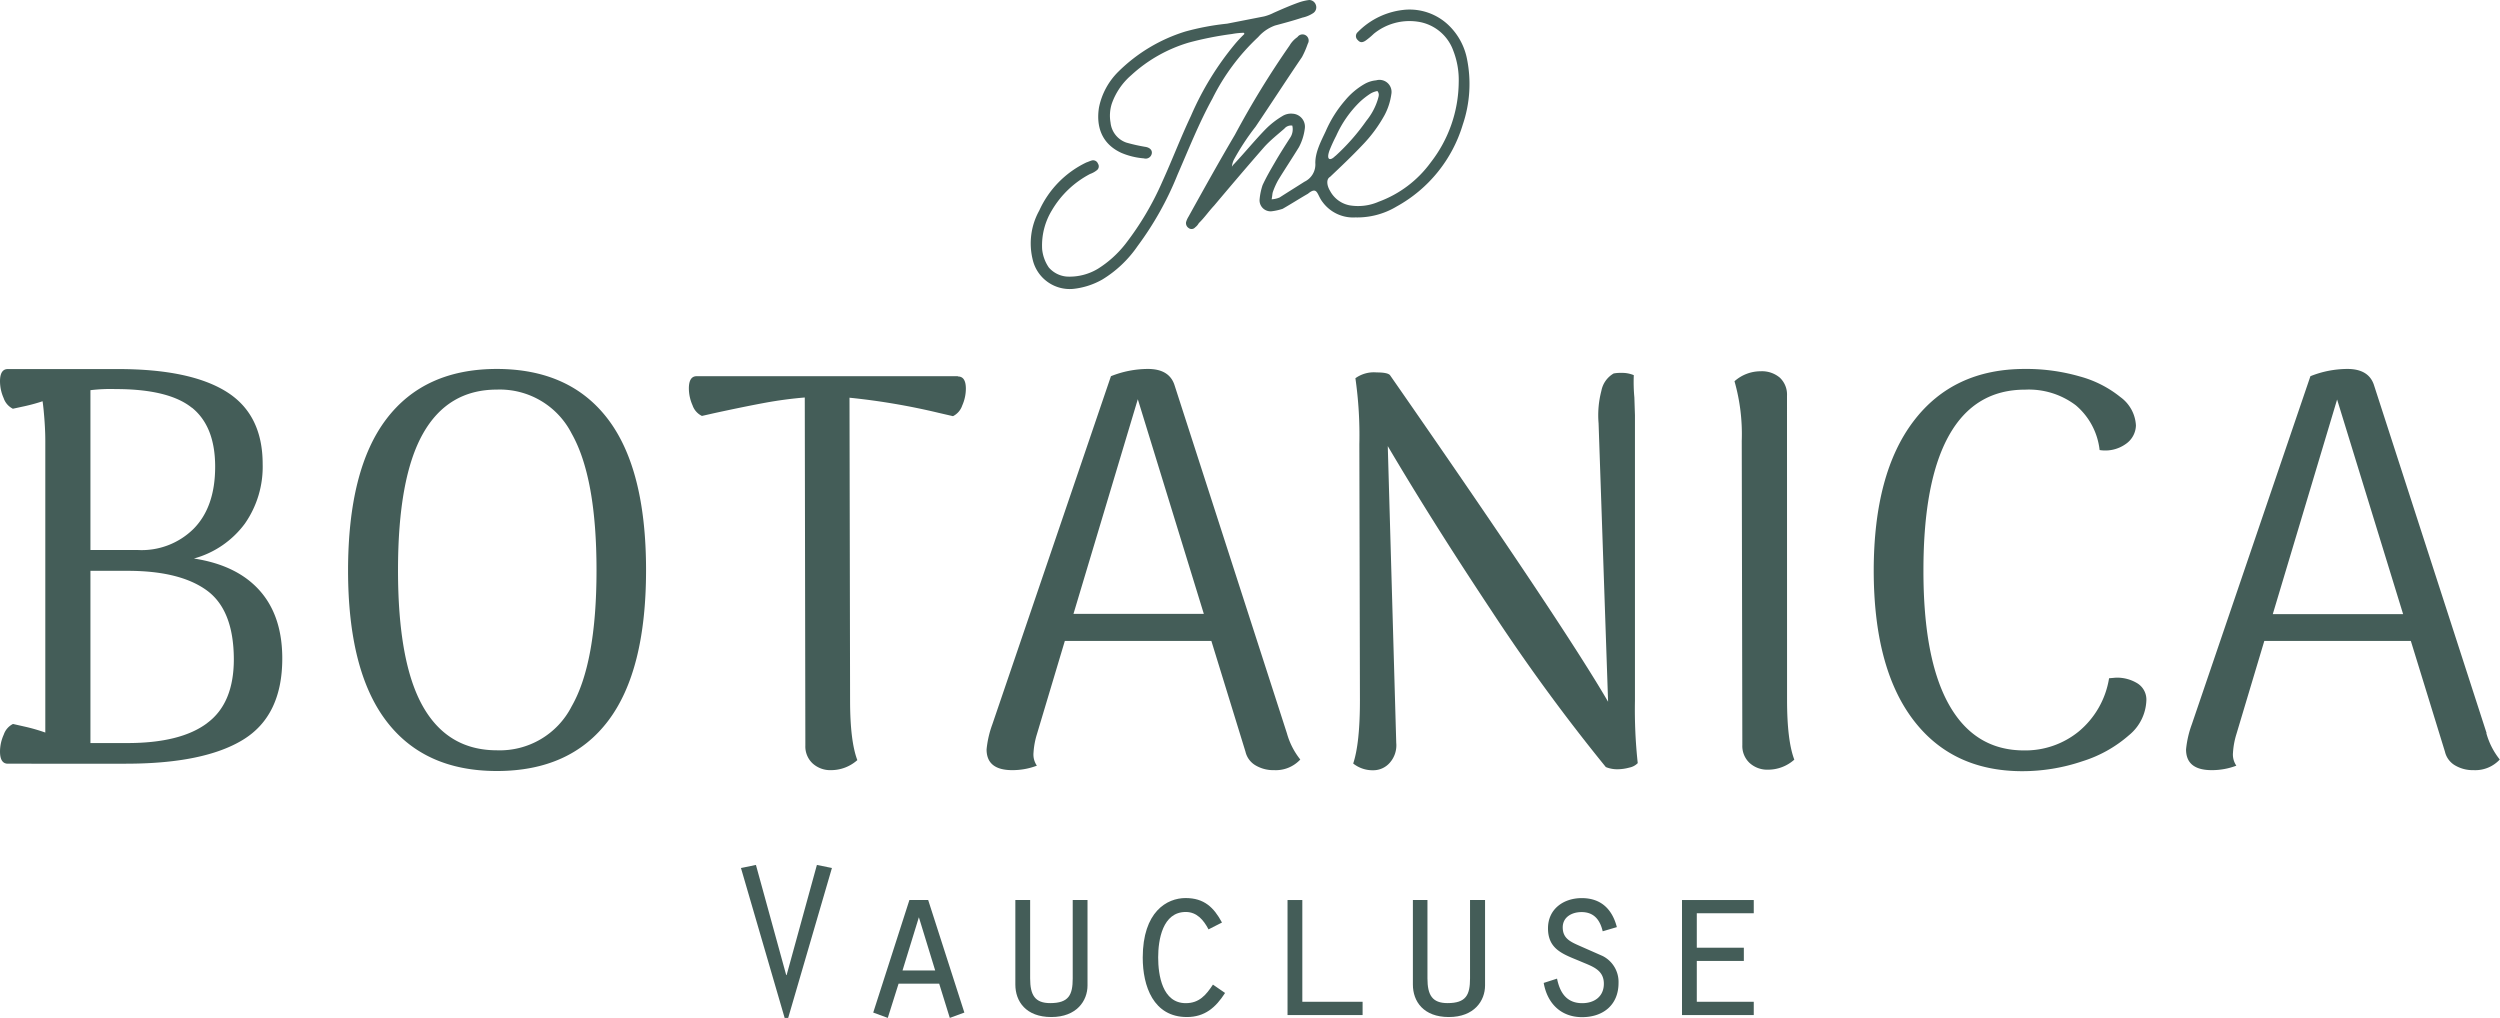 <svg xmlns="http://www.w3.org/2000/svg" viewBox="0 0 430.96 175.47"><defs><style>.cls-1{fill:#445d58;}</style></defs><title>Asset 2</title><g id="Layer_2" data-name="Layer 2"><g id="Layer_1-2" data-name="Layer 1"><path class="cls-1" d="M214.38,5.65a12.72,12.72,0,0,0-2,.21A58,58,0,0,0,205,7.32a25.23,25.23,0,0,0-10,5.65,11.48,11.48,0,0,0-3.35,4.92,6.83,6.83,0,0,0-.21,3.24,4.08,4.08,0,0,0,2.72,3.45,29.55,29.55,0,0,0,3.24.73c.73.1,1.26.52,1.15,1.15a1.07,1.07,0,0,1-1.36.84,12.4,12.4,0,0,1-3.87-.94c-3.45-1.57-4.39-4.6-3.87-7.85a12,12,0,0,1,3.35-6.17,28.29,28.29,0,0,1,11.51-6.9,43.87,43.87,0,0,1,7.22-1.36l6.38-1.25a8,8,0,0,0,1.67-.63C221,1.57,222.44.94,223.9.42A8.91,8.91,0,0,1,225.68,0a1.23,1.23,0,0,1,1.15.84,1.2,1.2,0,0,1-.52,1.46,5.33,5.33,0,0,1-1.78.73c-1.57.52-3.14.94-4.71,1.36a7,7,0,0,0-2.93,2A37.09,37.09,0,0,0,209,17c-2.3,4.18-4.08,8.68-6,13.08a54.82,54.82,0,0,1-6.9,12.34,19.93,19.93,0,0,1-6.07,5.76A12.88,12.88,0,0,1,185,49.8a6.56,6.56,0,0,1-7-5.13,11.65,11.65,0,0,1,1.15-8.37A16.93,16.93,0,0,1,187.28,28c.31-.1.52-.21.84-.31a.89.89,0,0,1,1.15.52.84.84,0,0,1-.21,1.15,4.11,4.11,0,0,1-1.15.63,16.53,16.53,0,0,0-6.59,6.28,11.63,11.63,0,0,0-1.67,6.7,6.72,6.72,0,0,0,1.15,3.14,4.57,4.57,0,0,0,3.14,1.57,9.47,9.47,0,0,0,5.34-1.36A18.45,18.45,0,0,0,194,42.06a50.51,50.51,0,0,0,6.38-10.78c1.67-3.66,3.14-7.54,4.92-11.3a51,51,0,0,1,7.64-12.45,22.15,22.15,0,0,1,1.57-1.67.36.36,0,0,0-.1-.21m11.09,27.73c-1.47.84-2.93,1.78-4.4,2.62a9.81,9.81,0,0,1-1.88.42,1.9,1.9,0,0,1-2.09-2,10.75,10.75,0,0,1,.52-2.51c.63-1.36,1.36-2.62,2.09-3.87.84-1.46,1.78-2.93,2.72-4.39a2.64,2.64,0,0,0,.31-2,1.49,1.49,0,0,0-1.36.52c-1.15,1-2.41,2-3.45,3.14-2.93,3.35-5.86,6.8-8.68,10.15-.94,1-1.67,2.09-2.62,3a2.27,2.27,0,0,1-.63.73.82.82,0,0,1-1.15.1,1,1,0,0,1-.42-1,3.68,3.68,0,0,1,.42-.94c2.61-4.71,5.23-9.42,8-14.12a155.08,155.08,0,0,1,9.42-15.38,4.54,4.54,0,0,1,1.36-1.46,1.06,1.06,0,0,1,1.78,1.15,15.46,15.46,0,0,1-1,2.3c-2.72,4-5.34,8.06-8,12a41.89,41.89,0,0,0-3.77,5.75,3.71,3.71,0,0,0-.31,1.15,2.34,2.34,0,0,1,.42-.52c1.88-2,3.56-4.08,5.44-6a14.58,14.58,0,0,1,2.83-2.2,2.81,2.81,0,0,1,1.78-.42,2.25,2.25,0,0,1,2.09,2.62,9.24,9.24,0,0,1-1,3.14c-1.15,1.88-2.41,3.77-3.56,5.65a12.71,12.71,0,0,0-.94,2.09c-.1.32-.1.73-.21,1.26a4.3,4.3,0,0,0,1.36-.31c1.46-.94,2.82-1.78,4.29-2.72a3.3,3.3,0,0,0,1.88-3.24c0-1.88.94-3.66,1.78-5.44a20.71,20.71,0,0,1,3.35-5.34,12.37,12.37,0,0,1,3.35-2.83,4.92,4.92,0,0,1,2-.63,2.08,2.08,0,0,1,2.62,2.41,10.86,10.86,0,0,1-1.15,3.56,24.2,24.2,0,0,1-3.87,5.23c-1.78,1.88-3.66,3.66-5.54,5.44-.73.42-.52,1.57,0,2.41a4.85,4.85,0,0,0,3.45,2.51,8.82,8.82,0,0,0,4.92-.63,19.35,19.35,0,0,0,9-6.8,22.82,22.82,0,0,0,4.81-13.81,13.9,13.9,0,0,0-.94-5.44,7.66,7.66,0,0,0-6.17-5,9.74,9.74,0,0,0-7.53,2.09A12.42,12.42,0,0,1,235.41,7c-.63.42-1,.31-1.36-.1a.9.9,0,0,1,0-1.36,13,13,0,0,1,8.27-3.87,9.73,9.73,0,0,1,7.22,2.51,11,11,0,0,1,3.35,6,21.79,21.79,0,0,1-.73,11.3,24,24,0,0,1-11.41,14.12,13.2,13.2,0,0,1-7.11,1.88A6.53,6.53,0,0,1,228,34.84c-1-1.26-.84-2.82-2.51-1.46m4.71-6.49a36.41,36.41,0,0,0,5.34-6.07,10.9,10.9,0,0,0,2-3.77c.1-.42.31-.84-.1-1.36a3.74,3.74,0,0,0-1.15.42,12.79,12.79,0,0,0-1.88,1.46,19,19,0,0,0-4.08,5.86,26.66,26.66,0,0,0-1.15,2.51c-.63,1.78.21,1.78,1,.94"/><polygon class="cls-1" points="135.6 168.09 140.82 149.1 143.41 149.63 135.87 175.47 135.26 175.47 127.73 149.63 130.31 149.1 135.53 168.09 135.6 168.09"/><path class="cls-1" d="M154.9,169.57l-1.86,5.9-2.51-.92,6.24-19.41H160l6.24,19.41-2.51.92-1.83-5.9Zm3.5-11.45-2.82,9.17h5.63Z"/><path class="cls-1" d="M177.58,155.15v13.51c0,2.89.84,4.26,3.46,4.26,3.2,0,3.88-1.41,3.88-4.26V155.15h2.55v14.73c0,2.63-1.86,5.44-6.24,5.44s-6.2-2.7-6.2-5.59V155.15Z"/><path class="cls-1" d="M211.18,171.17c-1.6,2.51-3.5,4.15-6.58,4.15-5.78,0-7.61-5.33-7.61-10.24,0-7.92,4.18-10.27,7.38-10.27s4.87,1.6,6.28,4.22l-2.32,1.18c-.84-1.6-2-3-3.92-3-4,0-4.76,4.79-4.76,7.84s.72,7.88,4.76,7.88c2.32,0,3.5-1.41,4.68-3.2Z"/><polygon class="cls-1" points="221.95 155.15 224.5 155.15 224.5 172.69 234.89 172.69 234.89 174.98 221.95 174.98 221.95 155.15"/><path class="cls-1" d="M246.07,155.15v13.51c0,2.89.84,4.26,3.46,4.26,3.2,0,3.88-1.41,3.88-4.26V155.15H256v14.73c0,2.63-1.86,5.44-6.24,5.44s-6.2-2.7-6.2-5.59V155.15Z"/><path class="cls-1" d="M268.41,168.7c.49,2.44,1.67,4.23,4.34,4.23,2.09,0,3.73-1.14,3.73-3.35,0-2.44-2.05-3-4-3.84-2.89-1.22-5.63-2-5.63-5.71,0-3.35,2.7-5.21,5.82-5.21,3.31,0,5.25,1.9,6.05,5l-2.44.72c-.46-1.94-1.48-3.31-3.65-3.31-1.64,0-3.24.84-3.24,2.63s1.14,2.4,2.66,3.08l4.22,1.86a5,5,0,0,1,2.74,4.64c0,3.77-2.63,5.9-6.28,5.9s-6-2.36-6.62-5.9Z"/><polygon class="cls-1" points="289.95 155.15 302.32 155.15 302.32 157.43 292.5 157.43 292.5 163.37 300.61 163.37 300.61 165.65 292.5 165.65 292.5 172.69 302.32 172.69 302.32 174.98 289.95 174.98 289.95 155.15"/><path class="cls-1" d="M33.43,96.28a16.26,16.26,0,0,0,8.77-6A17.12,17.12,0,0,0,45.28,80q0-8.58-6.26-12.48t-18.7-3.9c-.94,0-1.82,0-2.68,0H1.35c-.9,0-1.35.71-1.35,2.12a7.21,7.21,0,0,0,.63,2.89,3.17,3.17,0,0,0,1.59,1.83L4.34,70a30.14,30.14,0,0,0,3-.83c.07.48.13,1,.18,1.51q.29,3,.29,5.35v50.25a31,31,0,0,0-3.45-1l-2.12-.48a3.17,3.17,0,0,0-1.59,1.83A7.21,7.21,0,0,0,0,129.53c0,1.41.45,2.12,1.35,2.12H21.67q13.49,0,20.24-4.14t6.75-14q0-7.33-3.9-11.71T33.43,96.28m-.34-26q4,3.23,4,10.17t-3.71,10.7a12.71,12.71,0,0,1-9.69,3.66h-8.1V67.26a28.93,28.93,0,0,1,4.34-.19q9.16,0,13.16,3.23m2.6,54.37q-4.58,3.42-13.74,3.42H15.59V98.4H22q9,0,13.64,3.37t4.67,11.86q0,7.61-4.58,11"/><path class="cls-1" d="M85.67,63.6q-12.53,0-19.09,8.67T60,98.3q0,17.26,6.55,25.93t19.09,8.68q12.63,0,19.18-8.63t6.55-26q0-17.35-6.55-26T85.67,63.6m12.87,58.17a13.9,13.9,0,0,1-12.87,7.57q-8.48,0-12.77-7.57T68.61,98.3q0-15.9,4.29-23.52t12.77-7.62a13.9,13.9,0,0,1,12.87,7.57q4.29,7.57,4.29,23.57t-4.29,23.47"/><path class="cls-1" d="M165.1,64.85h-45q-1.35,0-1.35,2.12a7.2,7.2,0,0,0,.63,2.89A3.17,3.17,0,0,0,121,71.7l2.12-.48q5.3-1.15,8.72-1.78t6.89-.92l.1,60a4,4,0,0,0,1.25,3.08,4.5,4.5,0,0,0,3.18,1.16,6.79,6.79,0,0,0,4.53-1.73q-1.25-3.28-1.25-10.32l-.1-52.15a116.47,116.47,0,0,1,15.33,2.6l2.51.58a3.18,3.18,0,0,0,1.59-1.83,7.22,7.22,0,0,0,.63-2.89q0-2.12-1.35-2.12"/><path class="cls-1" d="M202.5,66.49q-.87-2.89-4.63-2.89a17.27,17.27,0,0,0-6.36,1.25l-20.44,60a17.37,17.37,0,0,0-1,4.34q0,3.57,4.43,3.57a11.79,11.79,0,0,0,4.24-.77,3.39,3.39,0,0,1-.58-2.22,13.41,13.41,0,0,1,.58-3.18l4.82-16.1h25.26l5.88,19.09a3.7,3.7,0,0,0,1.74,2.36,6,6,0,0,0,3.18.82,5.77,5.77,0,0,0,4.53-1.83,12.71,12.71,0,0,1-2.31-4.53Zm-17.45,39.33,11.09-37,11.38,37Z"/><path class="cls-1" d="M281.84,71.6l-.1-3.08a28.47,28.47,0,0,1-.1-3.85,5.22,5.22,0,0,0-2.12-.39,6.38,6.38,0,0,0-1.35.1,4.39,4.39,0,0,0-2.12,3,16.57,16.57,0,0,0-.48,5.59l1.64,48q-7.9-13.59-37.59-56.29-.39-.48-2.31-.48a5.45,5.45,0,0,0-3.66,1,69.11,69.11,0,0,1,.68,11.38l.1,44.15q0,7.42-1.16,10.89a5.38,5.38,0,0,0,3.47,1.16,3.76,3.76,0,0,0,2.84-1.3,4.52,4.52,0,0,0,1.11-3.42L239.23,76.9q7.61,12.92,17.88,28.39a326.39,326.39,0,0,0,19.71,26.94,5.18,5.18,0,0,0,1.93.38,8,8,0,0,0,2.12-.29,2.77,2.77,0,0,0,1.45-.77,85.08,85.08,0,0,1-.48-10.8Z"/><path class="cls-1" d="M308.05,68.22a4,4,0,0,0-1.25-3.13A4.77,4.77,0,0,0,303.52,64,6.78,6.78,0,0,0,299,65.72,33.25,33.25,0,0,1,300.25,76l.1,52.44a4,4,0,0,0,1.25,3.08,4.5,4.5,0,0,0,3.18,1.16,6.79,6.79,0,0,0,4.53-1.73q-1.25-3.28-1.25-10.32Z"/><path class="cls-1" d="M368.49,117.82a6.7,6.7,0,0,0-3.76-1l-1.16.1a15,15,0,0,1-5.21,9.16,14.56,14.56,0,0,1-9.45,3.28q-8.48,0-12.92-7.86T331.57,98.3q0-15.42,4.43-23.28t13.11-7.85a13.41,13.41,0,0,1,8.73,2.7,11.81,11.81,0,0,1,4.1,7.71,6.09,6.09,0,0,0,4.53-1.06,4,4,0,0,0,1.73-3.18,6.44,6.44,0,0,0-2.65-4.87,19.07,19.07,0,0,0-7-3.57,33.31,33.31,0,0,0-9.5-1.3q-12.34,0-19.18,9T323,98.3q0,16.68,6.7,25.64t18.84,9A32.31,32.31,0,0,0,359,131.22a22.17,22.17,0,0,0,8-4.48,8.11,8.11,0,0,0,3-6,3.3,3.3,0,0,0-1.54-2.94"/><path class="cls-1" d="M428.64,126.35,409.27,66.49q-.87-2.89-4.63-2.89a17.27,17.27,0,0,0-6.36,1.25l-20.44,60a17.37,17.37,0,0,0-1,4.34q0,3.57,4.43,3.57a11.8,11.8,0,0,0,4.24-.77,3.39,3.39,0,0,1-.58-2.22,13.41,13.41,0,0,1,.58-3.18l4.82-16.1h25.26l5.88,19.09a3.7,3.7,0,0,0,1.74,2.36,6,6,0,0,0,3.18.82,5.77,5.77,0,0,0,4.53-1.83,12.7,12.7,0,0,1-2.31-4.53m-36.82-20.53,11.09-37,11.38,37Z"/></g></g></svg>